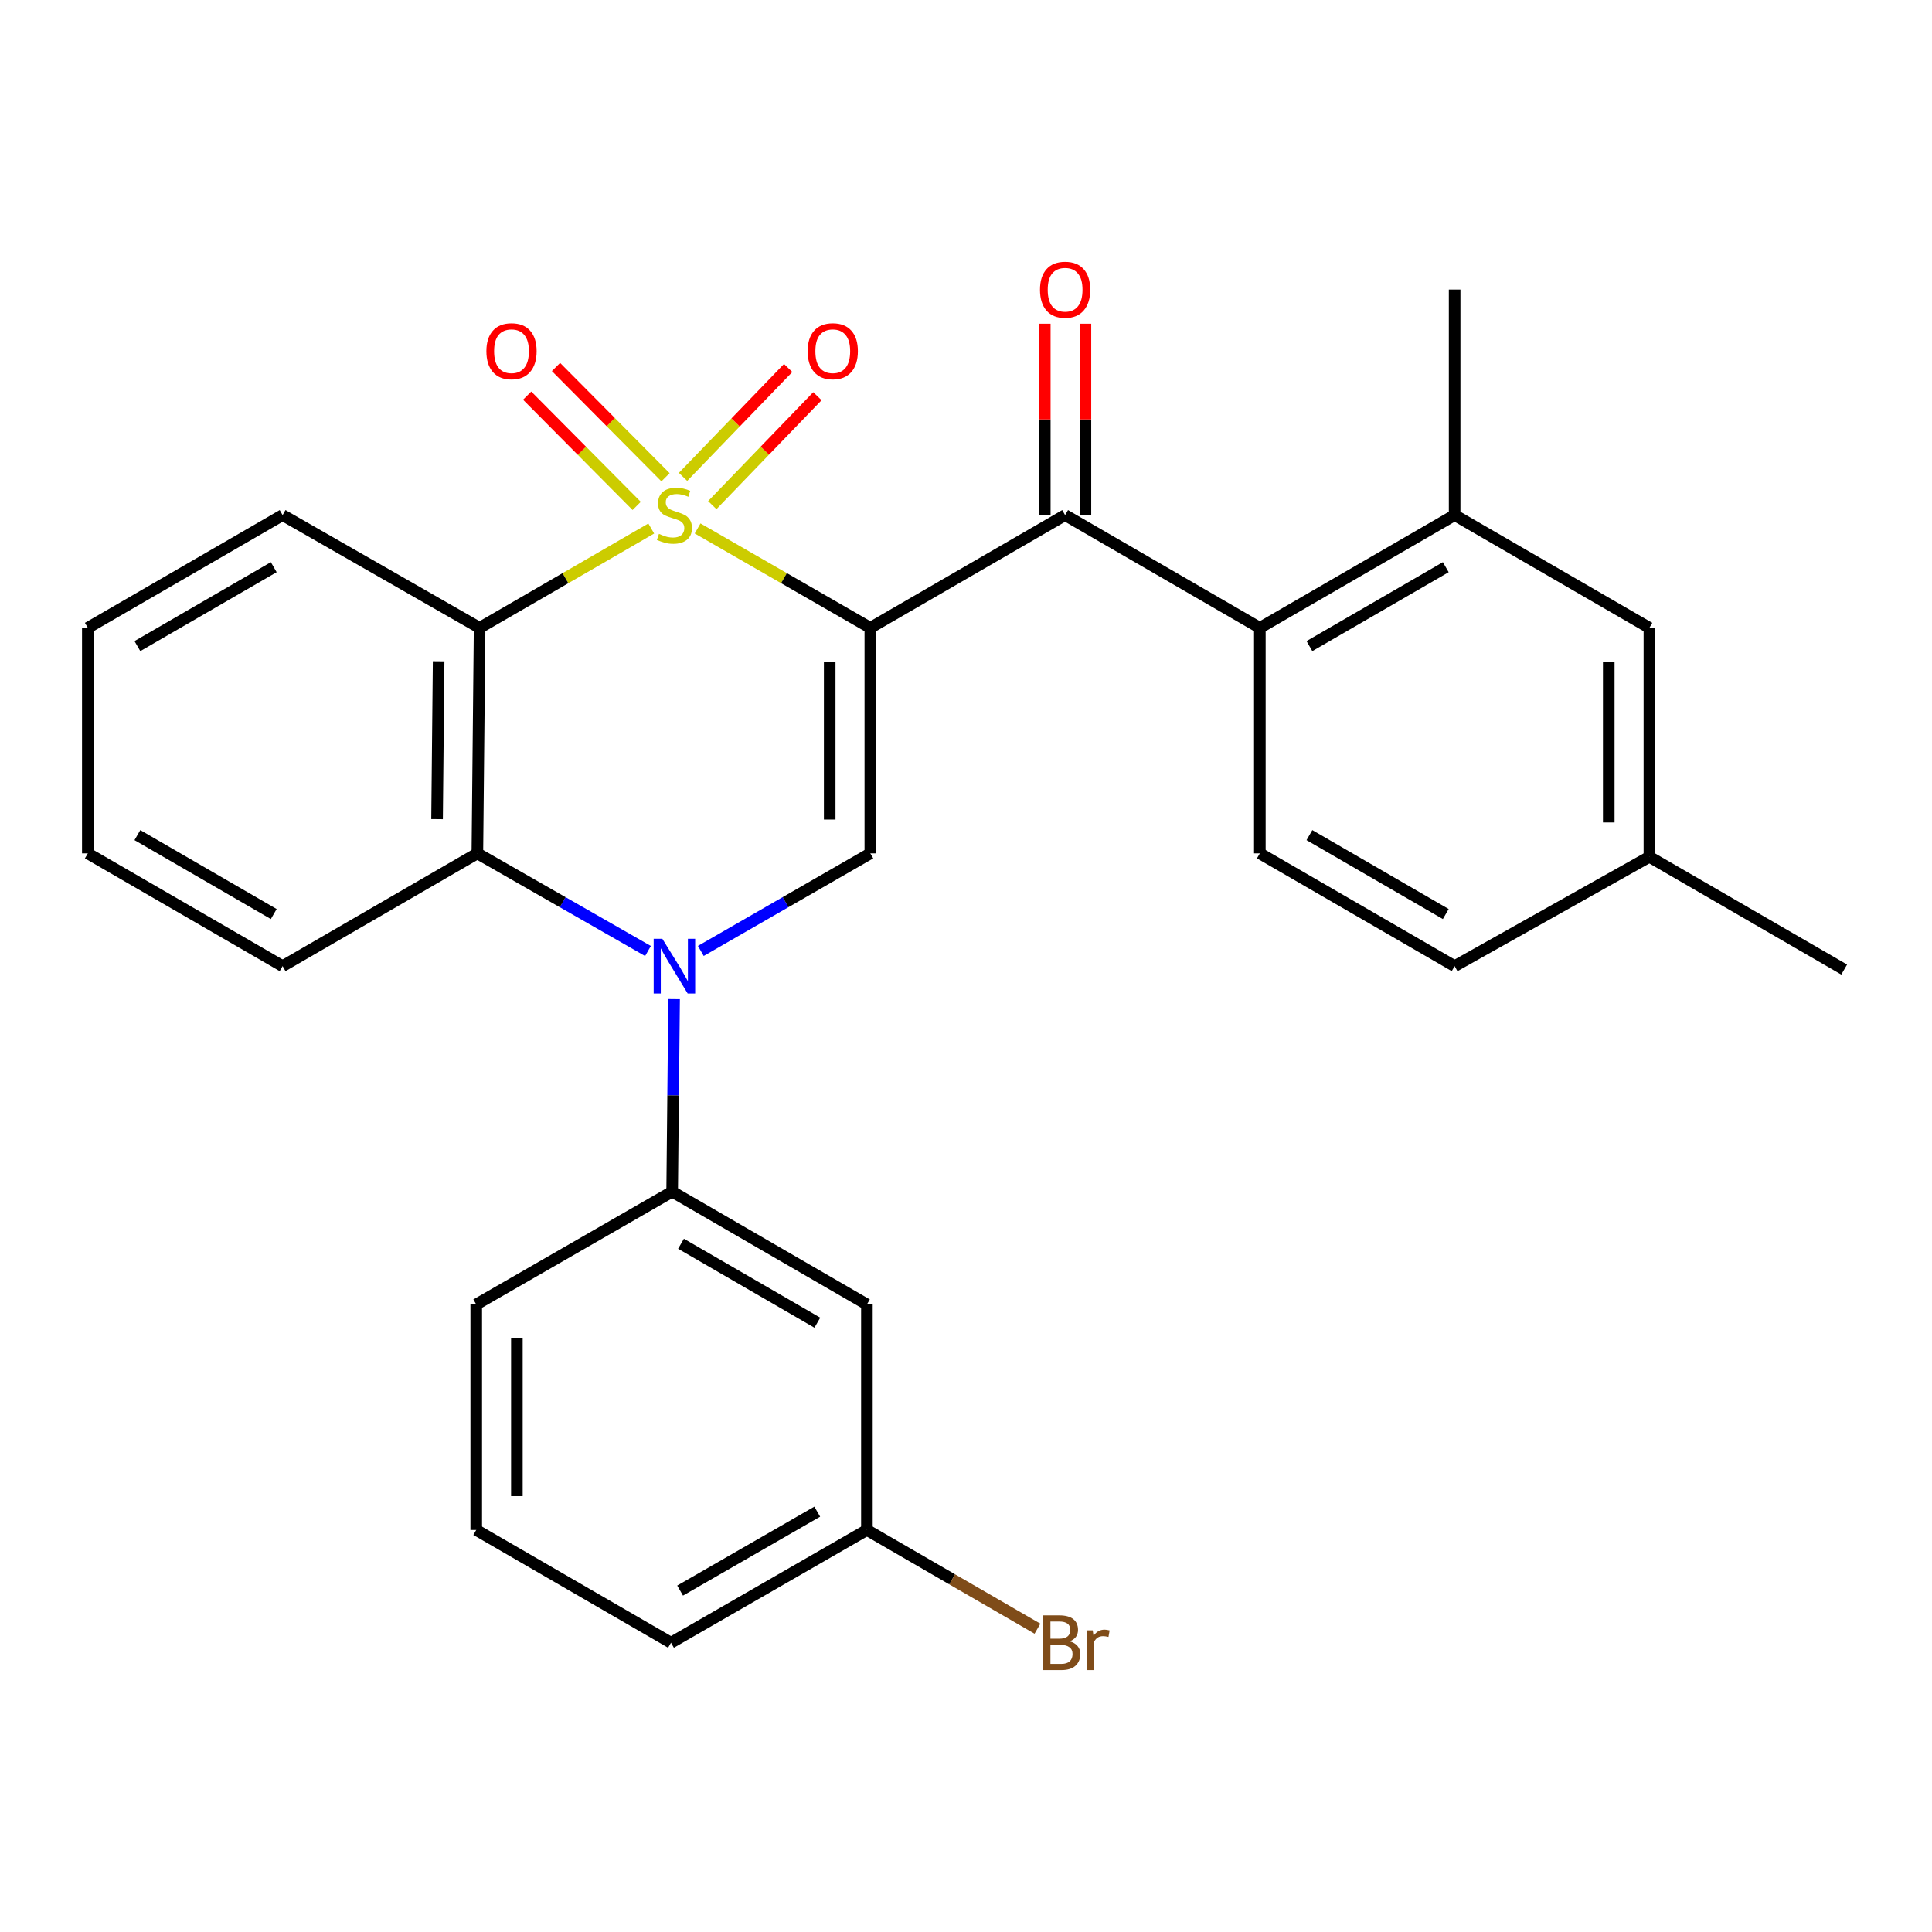<?xml version='1.0' encoding='iso-8859-1'?>
<svg version='1.1' baseProfile='full'
              xmlns='http://www.w3.org/2000/svg'
                      xmlns:rdkit='http://www.rdkit.org/xml'
                      xmlns:xlink='http://www.w3.org/1999/xlink'
                  xml:space='preserve'
width='1000px' height='1000px' viewBox='0 0 1000 1000'>
<!-- END OF HEADER -->
<rect style='opacity:1.0;fill:#FFFFFF;stroke:none' width='1000' height='1000' x='0' y='0'> </rect>
<path class='bond-0' d='M 361.082,273.515 L 405.783,299.243' style='fill:none;fill-rule:evenodd;stroke:#CCCC00;stroke-width:6px;stroke-linecap:butt;stroke-linejoin:miter;stroke-opacity:1' />
<path class='bond-0' d='M 405.783,299.243 L 450.483,324.97' style='fill:none;fill-rule:evenodd;stroke:#000000;stroke-width:6px;stroke-linecap:butt;stroke-linejoin:miter;stroke-opacity:1' />
<path class='bond-1' d='M 337.084,273.548 L 292.664,299.259' style='fill:none;fill-rule:evenodd;stroke:#CCCC00;stroke-width:6px;stroke-linecap:butt;stroke-linejoin:miter;stroke-opacity:1' />
<path class='bond-1' d='M 292.664,299.259 L 248.243,324.97' style='fill:none;fill-rule:evenodd;stroke:#000000;stroke-width:6px;stroke-linecap:butt;stroke-linejoin:miter;stroke-opacity:1' />
<path class='bond-8' d='M 368.675,261.449 L 395.881,233.265' style='fill:none;fill-rule:evenodd;stroke:#CCCC00;stroke-width:6px;stroke-linecap:butt;stroke-linejoin:miter;stroke-opacity:1' />
<path class='bond-8' d='M 395.881,233.265 L 423.087,205.081' style='fill:none;fill-rule:evenodd;stroke:#FF0000;stroke-width:6px;stroke-linecap:butt;stroke-linejoin:miter;stroke-opacity:1' />
<path class='bond-8' d='M 353.54,246.838 L 380.746,218.655' style='fill:none;fill-rule:evenodd;stroke:#CCCC00;stroke-width:6px;stroke-linecap:butt;stroke-linejoin:miter;stroke-opacity:1' />
<path class='bond-8' d='M 380.746,218.655 L 407.952,190.471' style='fill:none;fill-rule:evenodd;stroke:#FF0000;stroke-width:6px;stroke-linecap:butt;stroke-linejoin:miter;stroke-opacity:1' />
<path class='bond-9' d='M 344.469,247.039 L 316.126,218.5' style='fill:none;fill-rule:evenodd;stroke:#CCCC00;stroke-width:6px;stroke-linecap:butt;stroke-linejoin:miter;stroke-opacity:1' />
<path class='bond-9' d='M 316.126,218.5 L 287.783,189.961' style='fill:none;fill-rule:evenodd;stroke:#FF0000;stroke-width:6px;stroke-linecap:butt;stroke-linejoin:miter;stroke-opacity:1' />
<path class='bond-9' d='M 329.542,261.863 L 301.2,233.323' style='fill:none;fill-rule:evenodd;stroke:#CCCC00;stroke-width:6px;stroke-linecap:butt;stroke-linejoin:miter;stroke-opacity:1' />
<path class='bond-9' d='M 301.2,233.323 L 272.857,204.784' style='fill:none;fill-rule:evenodd;stroke:#FF0000;stroke-width:6px;stroke-linecap:butt;stroke-linejoin:miter;stroke-opacity:1' />
<path class='bond-3' d='M 450.483,324.97 L 450.483,441.709' style='fill:none;fill-rule:evenodd;stroke:#000000;stroke-width:6px;stroke-linecap:butt;stroke-linejoin:miter;stroke-opacity:1' />
<path class='bond-3' d='M 429.447,342.481 L 429.447,424.198' style='fill:none;fill-rule:evenodd;stroke:#000000;stroke-width:6px;stroke-linecap:butt;stroke-linejoin:miter;stroke-opacity:1' />
<path class='bond-4' d='M 450.483,324.97 L 551.293,266.606' style='fill:none;fill-rule:evenodd;stroke:#000000;stroke-width:6px;stroke-linecap:butt;stroke-linejoin:miter;stroke-opacity:1' />
<path class='bond-5' d='M 248.243,324.97 L 247.086,441.709' style='fill:none;fill-rule:evenodd;stroke:#000000;stroke-width:6px;stroke-linecap:butt;stroke-linejoin:miter;stroke-opacity:1' />
<path class='bond-5' d='M 227.035,342.272 L 226.225,423.99' style='fill:none;fill-rule:evenodd;stroke:#000000;stroke-width:6px;stroke-linecap:butt;stroke-linejoin:miter;stroke-opacity:1' />
<path class='bond-16' d='M 248.243,324.97 L 146.276,266.606' style='fill:none;fill-rule:evenodd;stroke:#000000;stroke-width:6px;stroke-linecap:butt;stroke-linejoin:miter;stroke-opacity:1' />
<path class='bond-2' d='M 335.399,492.246 L 291.243,466.977' style='fill:none;fill-rule:evenodd;stroke:#0000FF;stroke-width:6px;stroke-linecap:butt;stroke-linejoin:miter;stroke-opacity:1' />
<path class='bond-2' d='M 291.243,466.977 L 247.086,441.709' style='fill:none;fill-rule:evenodd;stroke:#000000;stroke-width:6px;stroke-linecap:butt;stroke-linejoin:miter;stroke-opacity:1' />
<path class='bond-7' d='M 348.906,517.151 L 348.407,566.976' style='fill:none;fill-rule:evenodd;stroke:#0000FF;stroke-width:6px;stroke-linecap:butt;stroke-linejoin:miter;stroke-opacity:1' />
<path class='bond-7' d='M 348.407,566.976 L 347.908,616.8' style='fill:none;fill-rule:evenodd;stroke:#000000;stroke-width:6px;stroke-linecap:butt;stroke-linejoin:miter;stroke-opacity:1' />
<path class='bond-28' d='M 362.742,492.208 L 406.613,466.958' style='fill:none;fill-rule:evenodd;stroke:#0000FF;stroke-width:6px;stroke-linecap:butt;stroke-linejoin:miter;stroke-opacity:1' />
<path class='bond-28' d='M 406.613,466.958 L 450.483,441.709' style='fill:none;fill-rule:evenodd;stroke:#000000;stroke-width:6px;stroke-linecap:butt;stroke-linejoin:miter;stroke-opacity:1' />
<path class='bond-6' d='M 551.293,266.606 L 652.092,324.97' style='fill:none;fill-rule:evenodd;stroke:#000000;stroke-width:6px;stroke-linecap:butt;stroke-linejoin:miter;stroke-opacity:1' />
<path class='bond-13' d='M 561.811,266.606 L 561.811,217.081' style='fill:none;fill-rule:evenodd;stroke:#000000;stroke-width:6px;stroke-linecap:butt;stroke-linejoin:miter;stroke-opacity:1' />
<path class='bond-13' d='M 561.811,217.081 L 561.811,167.557' style='fill:none;fill-rule:evenodd;stroke:#FF0000;stroke-width:6px;stroke-linecap:butt;stroke-linejoin:miter;stroke-opacity:1' />
<path class='bond-13' d='M 540.775,266.606 L 540.775,217.081' style='fill:none;fill-rule:evenodd;stroke:#000000;stroke-width:6px;stroke-linecap:butt;stroke-linejoin:miter;stroke-opacity:1' />
<path class='bond-13' d='M 540.775,217.081 L 540.775,167.557' style='fill:none;fill-rule:evenodd;stroke:#FF0000;stroke-width:6px;stroke-linecap:butt;stroke-linejoin:miter;stroke-opacity:1' />
<path class='bond-20' d='M 247.086,441.709 L 146.276,500.073' style='fill:none;fill-rule:evenodd;stroke:#000000;stroke-width:6px;stroke-linecap:butt;stroke-linejoin:miter;stroke-opacity:1' />
<path class='bond-10' d='M 652.092,324.97 L 752.914,266.606' style='fill:none;fill-rule:evenodd;stroke:#000000;stroke-width:6px;stroke-linecap:butt;stroke-linejoin:miter;stroke-opacity:1' />
<path class='bond-10' d='M 677.754,334.421 L 748.329,293.566' style='fill:none;fill-rule:evenodd;stroke:#000000;stroke-width:6px;stroke-linecap:butt;stroke-linejoin:miter;stroke-opacity:1' />
<path class='bond-12' d='M 652.092,324.97 L 652.092,441.709' style='fill:none;fill-rule:evenodd;stroke:#000000;stroke-width:6px;stroke-linecap:butt;stroke-linejoin:miter;stroke-opacity:1' />
<path class='bond-11' d='M 347.908,616.8 L 448.707,675.176' style='fill:none;fill-rule:evenodd;stroke:#000000;stroke-width:6px;stroke-linecap:butt;stroke-linejoin:miter;stroke-opacity:1' />
<path class='bond-11' d='M 352.486,643.76 L 423.045,684.623' style='fill:none;fill-rule:evenodd;stroke:#000000;stroke-width:6px;stroke-linecap:butt;stroke-linejoin:miter;stroke-opacity:1' />
<path class='bond-21' d='M 347.908,616.8 L 246.502,675.176' style='fill:none;fill-rule:evenodd;stroke:#000000;stroke-width:6px;stroke-linecap:butt;stroke-linejoin:miter;stroke-opacity:1' />
<path class='bond-14' d='M 752.914,266.606 L 853.724,324.97' style='fill:none;fill-rule:evenodd;stroke:#000000;stroke-width:6px;stroke-linecap:butt;stroke-linejoin:miter;stroke-opacity:1' />
<path class='bond-22' d='M 752.914,266.606 L 752.914,149.878' style='fill:none;fill-rule:evenodd;stroke:#000000;stroke-width:6px;stroke-linecap:butt;stroke-linejoin:miter;stroke-opacity:1' />
<path class='bond-15' d='M 448.707,675.176 L 448.707,791.903' style='fill:none;fill-rule:evenodd;stroke:#000000;stroke-width:6px;stroke-linecap:butt;stroke-linejoin:miter;stroke-opacity:1' />
<path class='bond-17' d='M 652.092,441.709 L 752.914,500.073' style='fill:none;fill-rule:evenodd;stroke:#000000;stroke-width:6px;stroke-linecap:butt;stroke-linejoin:miter;stroke-opacity:1' />
<path class='bond-17' d='M 677.754,432.258 L 748.329,473.112' style='fill:none;fill-rule:evenodd;stroke:#000000;stroke-width:6px;stroke-linecap:butt;stroke-linejoin:miter;stroke-opacity:1' />
<path class='bond-30' d='M 853.724,324.97 L 853.724,443.485' style='fill:none;fill-rule:evenodd;stroke:#000000;stroke-width:6px;stroke-linecap:butt;stroke-linejoin:miter;stroke-opacity:1' />
<path class='bond-30' d='M 832.687,342.747 L 832.687,425.708' style='fill:none;fill-rule:evenodd;stroke:#000000;stroke-width:6px;stroke-linecap:butt;stroke-linejoin:miter;stroke-opacity:1' />
<path class='bond-19' d='M 448.707,791.903 L 492.846,817.457' style='fill:none;fill-rule:evenodd;stroke:#000000;stroke-width:6px;stroke-linecap:butt;stroke-linejoin:miter;stroke-opacity:1' />
<path class='bond-19' d='M 492.846,817.457 L 536.985,843.012' style='fill:none;fill-rule:evenodd;stroke:#7F4C19;stroke-width:6px;stroke-linecap:butt;stroke-linejoin:miter;stroke-opacity:1' />
<path class='bond-31' d='M 448.707,791.903 L 347.301,850.267' style='fill:none;fill-rule:evenodd;stroke:#000000;stroke-width:6px;stroke-linecap:butt;stroke-linejoin:miter;stroke-opacity:1' />
<path class='bond-31' d='M 423.002,782.426 L 352.018,823.28' style='fill:none;fill-rule:evenodd;stroke:#000000;stroke-width:6px;stroke-linecap:butt;stroke-linejoin:miter;stroke-opacity:1' />
<path class='bond-26' d='M 146.276,266.606 L 45.455,324.97' style='fill:none;fill-rule:evenodd;stroke:#000000;stroke-width:6px;stroke-linecap:butt;stroke-linejoin:miter;stroke-opacity:1' />
<path class='bond-26' d='M 141.692,293.566 L 71.117,334.421' style='fill:none;fill-rule:evenodd;stroke:#000000;stroke-width:6px;stroke-linecap:butt;stroke-linejoin:miter;stroke-opacity:1' />
<path class='bond-18' d='M 752.914,500.073 L 853.724,443.485' style='fill:none;fill-rule:evenodd;stroke:#000000;stroke-width:6px;stroke-linecap:butt;stroke-linejoin:miter;stroke-opacity:1' />
<path class='bond-25' d='M 853.724,443.485 L 954.545,501.849' style='fill:none;fill-rule:evenodd;stroke:#000000;stroke-width:6px;stroke-linecap:butt;stroke-linejoin:miter;stroke-opacity:1' />
<path class='bond-29' d='M 146.276,500.073 L 45.455,441.709' style='fill:none;fill-rule:evenodd;stroke:#000000;stroke-width:6px;stroke-linecap:butt;stroke-linejoin:miter;stroke-opacity:1' />
<path class='bond-29' d='M 141.692,473.112 L 71.117,432.258' style='fill:none;fill-rule:evenodd;stroke:#000000;stroke-width:6px;stroke-linecap:butt;stroke-linejoin:miter;stroke-opacity:1' />
<path class='bond-23' d='M 246.502,675.176 L 246.502,791.903' style='fill:none;fill-rule:evenodd;stroke:#000000;stroke-width:6px;stroke-linecap:butt;stroke-linejoin:miter;stroke-opacity:1' />
<path class='bond-23' d='M 267.538,692.685 L 267.538,774.394' style='fill:none;fill-rule:evenodd;stroke:#000000;stroke-width:6px;stroke-linecap:butt;stroke-linejoin:miter;stroke-opacity:1' />
<path class='bond-24' d='M 246.502,791.903 L 347.301,850.267' style='fill:none;fill-rule:evenodd;stroke:#000000;stroke-width:6px;stroke-linecap:butt;stroke-linejoin:miter;stroke-opacity:1' />
<path class='bond-27' d='M 45.455,324.97 L 45.455,441.709' style='fill:none;fill-rule:evenodd;stroke:#000000;stroke-width:6px;stroke-linecap:butt;stroke-linejoin:miter;stroke-opacity:1' />
<path  class='atom-0' d='M 341.077 276.326
Q 341.397 276.446, 342.717 277.006
Q 344.037 277.566, 345.477 277.926
Q 346.957 278.246, 348.397 278.246
Q 351.077 278.246, 352.637 276.966
Q 354.197 275.646, 354.197 273.366
Q 354.197 271.806, 353.397 270.846
Q 352.637 269.886, 351.437 269.366
Q 350.237 268.846, 348.237 268.246
Q 345.717 267.486, 344.197 266.766
Q 342.717 266.046, 341.637 264.526
Q 340.597 263.006, 340.597 260.446
Q 340.597 256.886, 342.997 254.686
Q 345.437 252.486, 350.237 252.486
Q 353.517 252.486, 357.237 254.046
L 356.317 257.126
Q 352.917 255.726, 350.357 255.726
Q 347.597 255.726, 346.077 256.886
Q 344.557 258.006, 344.597 259.966
Q 344.597 261.486, 345.357 262.406
Q 346.157 263.326, 347.277 263.846
Q 348.437 264.366, 350.357 264.966
Q 352.917 265.766, 354.437 266.566
Q 355.957 267.366, 357.037 269.006
Q 358.157 270.606, 358.157 273.366
Q 358.157 277.286, 355.517 279.406
Q 352.917 281.486, 348.557 281.486
Q 346.037 281.486, 344.117 280.926
Q 342.237 280.406, 339.997 279.486
L 341.077 276.326
' fill='#CCCC00'/>
<path  class='atom-3' d='M 342.817 485.913
L 352.097 500.913
Q 353.017 502.393, 354.497 505.073
Q 355.977 507.753, 356.057 507.913
L 356.057 485.913
L 359.817 485.913
L 359.817 514.233
L 355.937 514.233
L 345.977 497.833
Q 344.817 495.913, 343.577 493.713
Q 342.377 491.513, 342.017 490.833
L 342.017 514.233
L 338.337 514.233
L 338.337 485.913
L 342.817 485.913
' fill='#0000FF'/>
<path  class='atom-9' d='M 418.036 181.782
Q 418.036 174.982, 421.396 171.182
Q 424.756 167.382, 431.036 167.382
Q 437.316 167.382, 440.676 171.182
Q 444.036 174.982, 444.036 181.782
Q 444.036 188.662, 440.636 192.582
Q 437.236 196.462, 431.036 196.462
Q 424.796 196.462, 421.396 192.582
Q 418.036 188.702, 418.036 181.782
M 431.036 193.262
Q 435.356 193.262, 437.676 190.382
Q 440.036 187.462, 440.036 181.782
Q 440.036 176.222, 437.676 173.422
Q 435.356 170.582, 431.036 170.582
Q 426.716 170.582, 424.356 173.382
Q 422.036 176.182, 422.036 181.782
Q 422.036 187.502, 424.356 190.382
Q 426.716 193.262, 431.036 193.262
' fill='#FF0000'/>
<path  class='atom-10' d='M 251.757 181.782
Q 251.757 174.982, 255.117 171.182
Q 258.477 167.382, 264.757 167.382
Q 271.037 167.382, 274.397 171.182
Q 277.757 174.982, 277.757 181.782
Q 277.757 188.662, 274.357 192.582
Q 270.957 196.462, 264.757 196.462
Q 258.517 196.462, 255.117 192.582
Q 251.757 188.702, 251.757 181.782
M 264.757 193.262
Q 269.077 193.262, 271.397 190.382
Q 273.757 187.462, 273.757 181.782
Q 273.757 176.222, 271.397 173.422
Q 269.077 170.582, 264.757 170.582
Q 260.437 170.582, 258.077 173.382
Q 255.757 176.182, 255.757 181.782
Q 255.757 187.502, 258.077 190.382
Q 260.437 193.262, 264.757 193.262
' fill='#FF0000'/>
<path  class='atom-14' d='M 538.293 149.958
Q 538.293 143.158, 541.653 139.358
Q 545.013 135.558, 551.293 135.558
Q 557.573 135.558, 560.933 139.358
Q 564.293 143.158, 564.293 149.958
Q 564.293 156.838, 560.893 160.758
Q 557.493 164.638, 551.293 164.638
Q 545.053 164.638, 541.653 160.758
Q 538.293 156.878, 538.293 149.958
M 551.293 161.438
Q 555.613 161.438, 557.933 158.558
Q 560.293 155.638, 560.293 149.958
Q 560.293 144.398, 557.933 141.598
Q 555.613 138.758, 551.293 138.758
Q 546.973 138.758, 544.613 141.558
Q 542.293 144.358, 542.293 149.958
Q 542.293 155.678, 544.613 158.558
Q 546.973 161.438, 551.293 161.438
' fill='#FF0000'/>
<path  class='atom-20' d='M 553.657 849.547
Q 556.377 850.307, 557.737 851.987
Q 559.137 853.627, 559.137 856.067
Q 559.137 859.987, 556.617 862.227
Q 554.137 864.427, 549.417 864.427
L 539.897 864.427
L 539.897 836.107
L 548.257 836.107
Q 553.097 836.107, 555.537 838.067
Q 557.977 840.027, 557.977 843.627
Q 557.977 847.907, 553.657 849.547
M 543.697 839.307
L 543.697 848.187
L 548.257 848.187
Q 551.057 848.187, 552.497 847.067
Q 553.977 845.907, 553.977 843.627
Q 553.977 839.307, 548.257 839.307
L 543.697 839.307
M 549.417 861.227
Q 552.177 861.227, 553.657 859.907
Q 555.137 858.587, 555.137 856.067
Q 555.137 853.747, 553.497 852.587
Q 551.897 851.387, 548.817 851.387
L 543.697 851.387
L 543.697 861.227
L 549.417 861.227
' fill='#7F4C19'/>
<path  class='atom-20' d='M 565.577 843.867
L 566.017 846.707
Q 568.177 843.507, 571.697 843.507
Q 572.817 843.507, 574.337 843.907
L 573.737 847.267
Q 572.017 846.867, 571.057 846.867
Q 569.377 846.867, 568.257 847.547
Q 567.177 848.187, 566.297 849.747
L 566.297 864.427
L 562.537 864.427
L 562.537 843.867
L 565.577 843.867
' fill='#7F4C19'/>
</svg>
